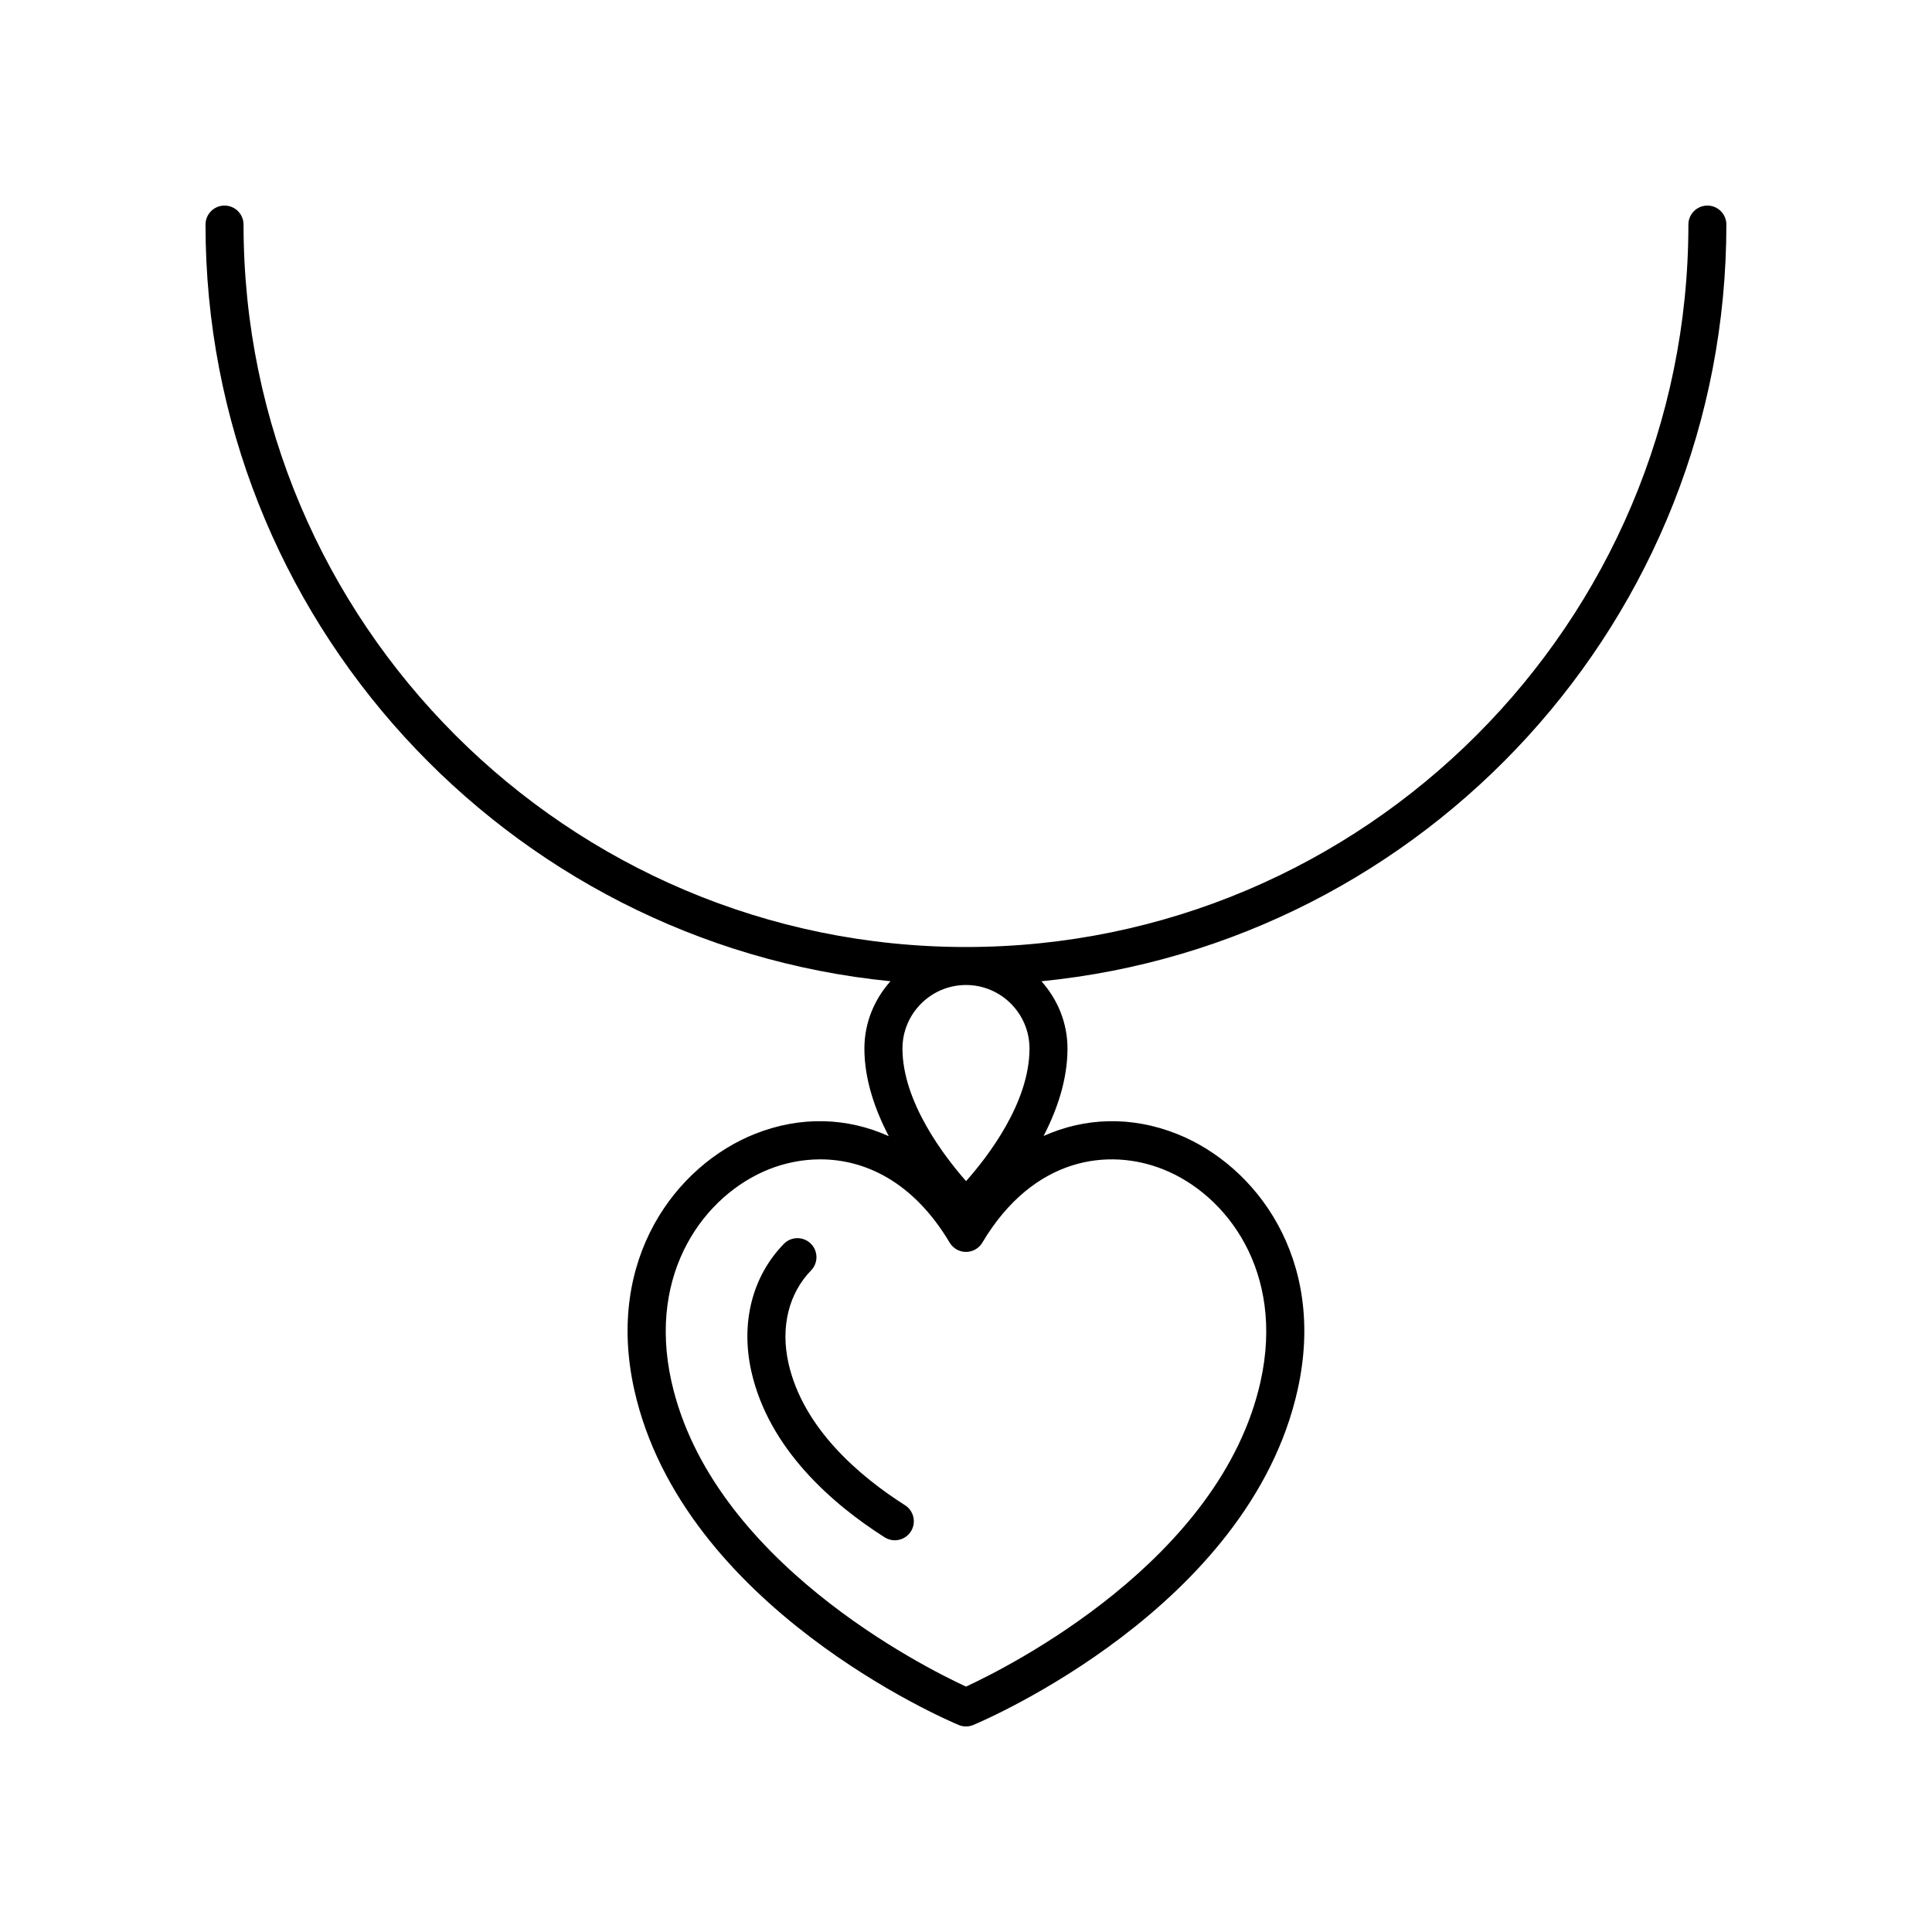 <?xml version="1.0" encoding="UTF-8"?>
<!-- The Best Svg Icon site in the world: iconSvg.co, Visit us! https://iconsvg.co -->
<svg fill="#000000" width="800px" height="800px" version="1.1" viewBox="144 144 512 512" xmlns="http://www.w3.org/2000/svg">
 <g>
  <path d="m383.84 542.9c-11.965-7.609-27.035-20.336-30.906-37.723-2.109-9.48 0.078-18.41 6.008-24.5 1.938-1.992 1.898-5.18-0.098-7.125-1.988-1.93-5.176-1.91-7.125 0.098-8.344 8.566-11.484 20.855-8.621 33.719 4.621 20.754 21.766 35.398 35.332 44.035 0.84 0.531 1.777 0.789 2.699 0.789 1.664 0 3.297-0.828 4.254-2.332 1.496-2.348 0.805-5.465-1.543-6.961z"/>
  <path d="m596.48 198.48c-2.785 0-5.039 2.254-5.039 5.039 0 105.56-85.883 191.45-191.45 191.45-105.56-0.004-191.45-85.887-191.45-191.45 0-2.785-2.254-5.039-5.039-5.039-2.785 0-5.039 2.254-5.039 5.039 0 104.37 79.762 190.45 181.52 200.52-4.246 4.758-6.91 10.965-6.91 17.828 0 8.211 2.805 16.223 6.461 23.227-11.02-4.965-23.375-5.402-35.461-0.602-20.832 8.277-39.73 33.023-31.988 67.797 12.848 57.668 82.977 87.598 85.957 88.84 0.621 0.27 1.285 0.398 1.945 0.398s1.324-0.129 1.945-0.391c2.981-1.246 73.121-31.172 85.957-88.84 7.738-34.773-11.16-59.516-31.988-67.797-12.039-4.785-24.344-4.371-35.34 0.543 3.59-6.945 6.336-14.91 6.336-23.172 0-6.867-2.66-13.07-6.91-17.828 101.76-10.074 181.52-96.156 181.52-200.53 0-2.785-2.254-5.035-5.039-5.035zm-144.29 255.38c16.988 6.75 32.328 27.23 25.871 56.246-10.566 47.48-66.832 75.668-78.062 80.859-11.227-5.191-67.488-33.379-78.062-80.867-6.461-29.008 8.879-49.492 25.875-56.242 4.129-1.637 8.746-2.617 13.566-2.617 11.73 0 24.609 5.816 34.293 22.07 0.91 1.523 2.555 2.461 4.328 2.461 1.777 0 3.418-0.934 4.328-2.461 13.664-22.93 33.676-25.078 47.863-19.449zm-35.363-31.992c0 14.336-11.008 28.613-16.809 35.145-5.809-6.598-16.855-21.012-16.855-35.145 0.004-9.277 7.555-16.832 16.836-16.832 9.277 0 16.828 7.555 16.828 16.832z"/>
 </g>
</svg>